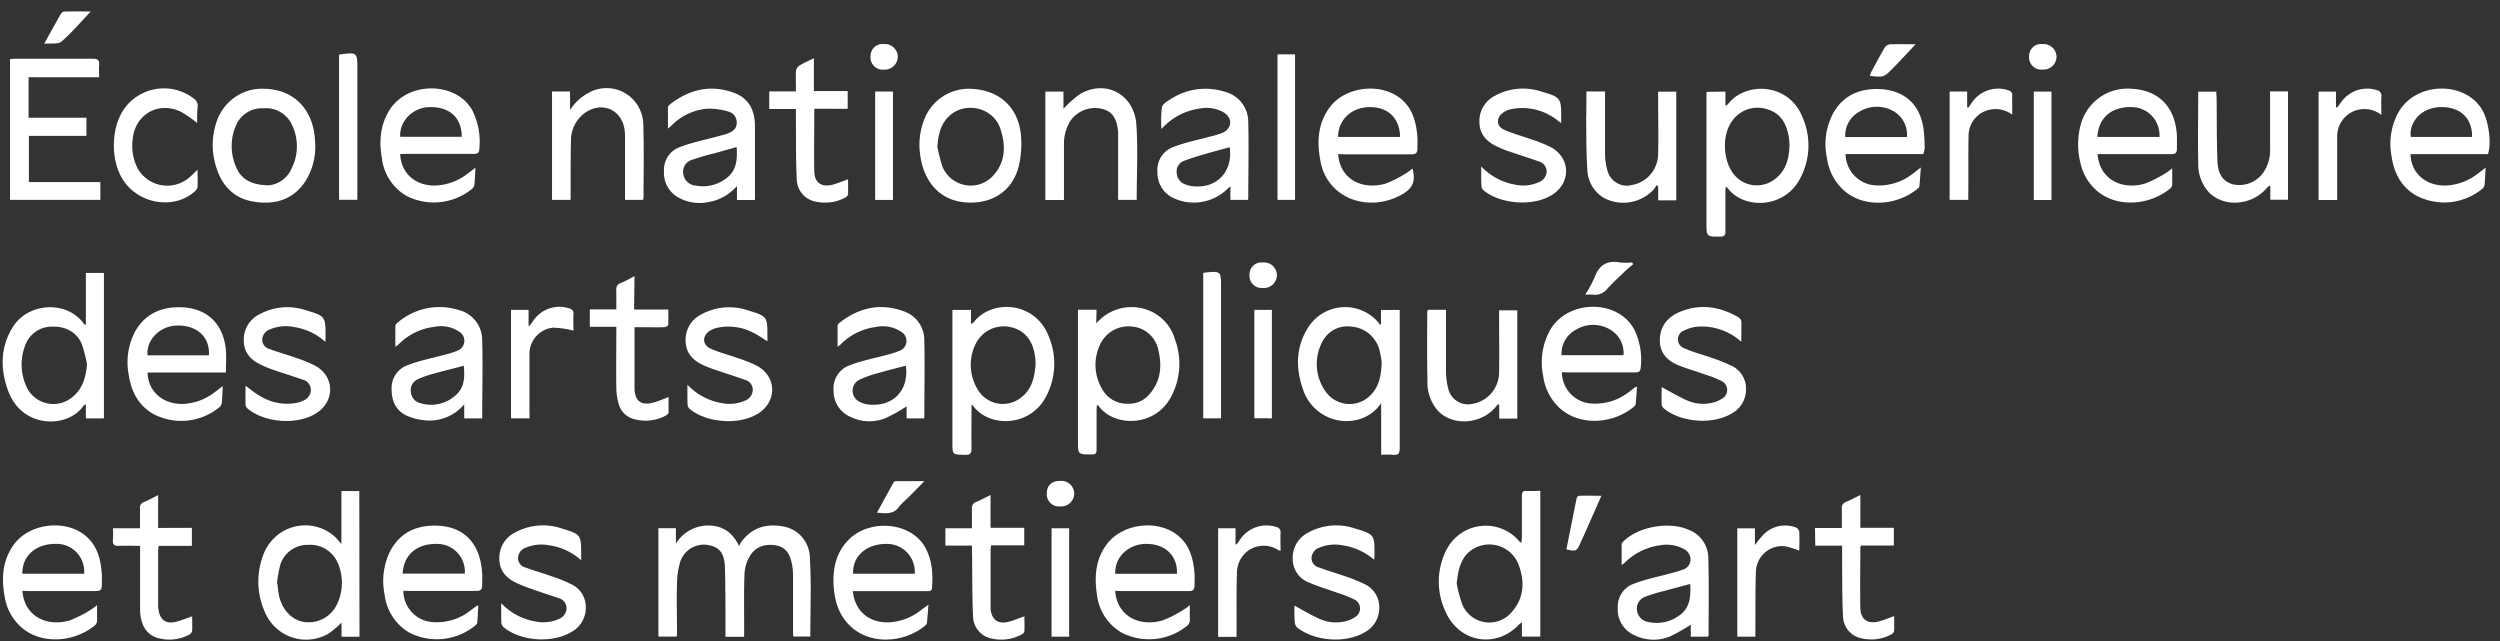 <svg xmlns="http://www.w3.org/2000/svg" width="191" height="49" fill="none"><rect width="100%" height="100%" fill="#333333" stroke="none"/><path fill="#fff" d="M56.847 48.652h-1.42v-.491c0-1.592 0-3.188-.04-4.783-.032-1.101-.42-1.585-1.25-1.729a1.883 1.883 0 0 0-1.297.208 1.91 1.91 0 0 0-.853 1.008 5.943 5.943 0 0 0-.263 1.707c-.039 1.265 0 2.534 0 3.804a1.913 1.913 0 0 1-.028.258h-1.393v-8.282h1.336v1.176a2.92 2.92 0 0 1 2.441-1.381c1.066 0 1.865.466 2.387 1.581.034-.09.075-.178.125-.261.803-1.14 1.925-1.495 3.24-1.245.57.094 1.09.39 1.464.835.374.444.58 1.01.579 1.593.12 1.979.032 3.969.032 5.98h-1.3c0-.132-.018-.276-.018-.42v-4.17a4.72 4.72 0 0 0-.09-.974c-.134-.674-.426-1.248-1.179-1.392-.753-.143-1.52.03-1.972.718a2.86 2.86 0 0 0-.465 1.398c-.064 1.456-.025 2.915-.029 4.374l-.007.488zm17.377-17.734c0 1.158-.017 2.244 0 3.33 0 .392-.103.514-.497.503-.963-.025-.963 0-.963-.965V23.68h1.421v1.076c.103-.065.167-.083.203-.13 1.314-1.738 4.618-1.66 5.71 1.004a5.381 5.381 0 0 1-.175 4.661c-1.226 2.36-4.349 2.374-5.556.739a1.136 1.136 0 0 0-.143-.111zm4.893-3.07c0-.15 0-.408-.05-.662-.16-1.238-.87-2.03-1.983-2.22a2.375 2.375 0 0 0-1.496.234c-.46.239-.832.623-1.058 1.093a3.614 3.614 0 0 0 .114 3.374 2.25 2.25 0 0 0 1.466 1.137 2.214 2.214 0 0 0 1.813-.366c.849-.592 1.115-1.492 1.194-2.59zM131.823 7v1.075a.821.821 0 0 0 .189-.107c1.296-1.732 4.618-1.682 5.684.953a5.348 5.348 0 0 1-.195 4.769c-1.226 2.273-4.303 2.302-5.514.674a.81.81 0 0 0-.135-.1 2.974 2.974 0 0 0-.032.326v3.105c0 .276-.071.359-.356.384-1.09 0-1.09.025-1.09-1.076V7.018L131.823 7zm4.896 4.044c-.021-.237-.025-.387-.046-.534-.164-1.004-.583-1.836-1.62-2.151a2.362 2.362 0 0 0-2.636.778c-.775.921-.839 2.674-.185 3.829a2.265 2.265 0 0 0 1.467 1.135 2.234 2.234 0 0 0 1.816-.354c.966-.663 1.179-1.688 1.204-2.703zm-19.04 26.457v11.133h-1.403v-1.076a1.1 1.1 0 0 0-.178.111c-1.776 1.933-4.668 1.434-5.684-1a5.34 5.34 0 0 1 .131-4.733 3.399 3.399 0 0 1 1.09-1.2 3.362 3.362 0 0 1 3.116-.334c.507.202.959.526 1.315.943a.247.247 0 0 0 .182.107c0-.136.024-.272.024-.412v-3.148c0-.273.061-.402.356-.384.295.018.671-.007 1.051-.007zm-6.395 7.031c.095.53.229 1.05.402 1.56a2.236 2.236 0 0 0 1.719 1.437 2.24 2.24 0 0 0 2.096-.774c.96-1.076 1.006-2.38.494-3.679a2.396 2.396 0 0 0-1.786-1.44 2.385 2.385 0 0 0-2.172.723c-.518.617-.653 1.37-.739 2.173h-.014zm-27.531-19.82a3.548 3.548 0 0 1 1.866-1.152 3.522 3.522 0 0 1 2.18.17 3.347 3.347 0 0 1 1.951 2.15 5.35 5.35 0 0 1-.355 4.572c-1.272 2.187-4.313 2.173-5.482.534l-.114-.053c0 .157-.02.3-.02.44v2.987c0 .283-.09.359-.356.359-1.066 0-1.066.021-1.066-1.047v-10.01h1.421l-.025 1.05zm2.409 6.13a2.019 2.019 0 0 0 1.627-.691c.888-.99 1.006-2.151.71-3.403a2.253 2.253 0 0 0-.689-1.223 2.218 2.218 0 0 0-1.275-.57 2.376 2.376 0 0 0-1.435.255c-.44.233-.798.6-1.023 1.047a3.613 3.613 0 0 0 .138 3.481 2.135 2.135 0 0 0 1.947 1.105zM27.465 48.645h-1.371v-1.076a7.73 7.73 0 0 1-.988.835 3.402 3.402 0 0 1-4.078-.486 3.458 3.458 0 0 1-.818-1.217 5.707 5.707 0 0 1-.106-4.28c.187-.525.498-.995.904-1.372a3.392 3.392 0 0 1 4.524-.092c.178.158.327.359.551.596v-4.034h1.368l.014 11.126zm-6.295-4.199c.06.423.081.778.16 1.119.252 1.075 1.04 1.853 1.936 1.957a2.376 2.376 0 0 0 1.465-.272 2.408 2.408 0 0 0 1.022-1.094 3.804 3.804 0 0 0 .092-3.054 2.312 2.312 0 0 0-.91-1.12 2.28 2.28 0 0 0-1.392-.354 2.157 2.157 0 0 0-1.32.404 2.19 2.19 0 0 0-.812 1.123c-.105.425-.186.856-.241 1.291zM6.56 24.851v-3.997h1.38v11.114H6.56v-1.075c-.089.043-.138.046-.153.072-1.197 1.792-4.746 1.82-5.801-1.148-.594-1.667-.583-3.316.39-4.858 1.162-1.84 4.129-2.04 5.419-.212.014.011.042.022.145.104zm.089 2.976c-.096-.503-.221-1-.377-1.488-.355-.921-1.24-1.434-2.316-1.384-.456 0-.9.144-1.27.414s-.645.651-.787 1.089a4.039 4.039 0 0 0 .064 2.947 2.264 2.264 0 0 0 2.598 1.411c.35-.077.677-.236.955-.465.803-.641 1.048-1.534 1.133-2.534v.01zm100.29-4.152v10.556c0 .42-.114.563-.522.513a8.165 8.165 0 0 0-.896 0V30.8a3.07 3.07 0 0 1-1.776 1.258 3.47 3.47 0 0 1-2.517-.3 3.518 3.518 0 0 1-1.654-1.937c-.6-1.67-.593-3.33.401-4.855.288-.433.67-.794 1.118-1.054a3.338 3.338 0 0 1 4.212.72c.038.056.073.113.103.173l.099-.043v-1.076l1.432-.01zm-1.378 3.984a8.03 8.03 0 0 0-.167-.91 2.427 2.427 0 0 0-.784-1.24 2.391 2.391 0 0 0-1.348-.553 2.14 2.14 0 0 0-1.339.233 2.17 2.17 0 0 0-.935.996 3.614 3.614 0 0 0 .306 3.754 2.237 2.237 0 0 0 2.63.774c.306-.12.582-.308.809-.548.639-.652.792-1.47.828-2.506zM2.183 5.9v3.094h4.42v1.387H2.208v3.528h5.46v1.36H.766V4.511c.153 0 .285-.022.416-.022h5.92c.376 0 .504.111.472.484-.025.294 0 .592 0 .932L2.183 5.9zm34.644 26.065h-1.36v-1.076c-.326.389-.731.7-1.189.915a3.44 3.44 0 0 1-1.459.326 4.51 4.51 0 0 1-1.641-.327c-.874-.358-1.258-1.097-1.258-2.047a1.86 1.86 0 0 1 .312-1.15c.227-.338.558-.59.942-.718.931-.358 1.912-.541 2.871-.807.304-.069.6-.163.888-.283a.8.8 0 0 0 .54-.688.813.813 0 0 0-.401-.778 2.51 2.51 0 0 0-1.9-.359 4.602 4.602 0 0 0-2.719 1.334c-.08.068-.162.131-.248.19v-1.6c0-.085.103-.19.18-.254a4.92 4.92 0 0 1 2.218-1.086 4.888 4.888 0 0 1 2.462.133 2.35 2.35 0 0 1 1.3.868c.323.43.49.959.476 1.498.05 1.932 0 3.865 0 5.801.032.029.01.05-.014.108zm-1.39-4.02c-.78.201-1.548.391-2.312.603a8.037 8.037 0 0 0-1.176.412.901.901 0 0 0-.453.397.914.914 0 0 0-.105.596c.016.207.1.402.236.557a.94.94 0 0 0 .52.3 2.785 2.785 0 0 0 2.651-.598c.725-.614.704-1.463.64-2.267zm-18.176.514h-5.983c.018 1.434 1.166 2.441 2.7 2.402a4.24 4.24 0 0 0 2.463-.925c.17-.126.337-.255.575-.438-.025.506-.035.922-.078 1.334a.513.513 0 0 1-.188.29 4.583 4.583 0 0 1-5.088.477c-1.137-.677-1.66-1.76-1.837-3.022a5.024 5.024 0 0 1 .498-3.249c.77-1.362 2.003-1.893 3.5-1.853 1.978.05 3.24 1.247 3.431 3.248.046.56.007 1.126.007 1.736zm-5.983-1.31h4.683c.096-1.369-.888-2.297-2.395-2.28-1.332.015-2.405 1.076-2.295 2.28h.007zm135.663-15.377H141c.01.61.247 1.194.664 1.636.416.443.982.71 1.585.752a4.203 4.203 0 0 0 2.942-.932l.561-.434c-.039.545-.067.986-.11 1.434 0 .068-.082.14-.142.19-1.513 1.262-3.961 1.492-5.514.226a4.008 4.008 0 0 1-1.4-2.545 5.016 5.016 0 0 1 .526-3.55c.789-1.309 2.015-1.793 3.475-1.746 2.018.09 3.226 1.29 3.403 3.33.032.392.05.786.054 1.18-.019.156-.053.31-.103.46zm-1.251-1.301a2.076 2.076 0 0 0-.226-1.143 2.056 2.056 0 0 0-.804-.836 2.577 2.577 0 0 0-2.761.14 2.046 2.046 0 0 0-.92 1.84h4.711zM30.574 11.768c.067 1.492 1.19 2.453 2.725 2.406a4.28 4.28 0 0 0 2.459-.932l.564-.423c-.024.495-.035.9-.078 1.302a.539.539 0 0 1-.17.3 4.613 4.613 0 0 1-5.017.545 3.811 3.811 0 0 1-1.276-1.209 3.855 3.855 0 0 1-.603-1.659c-.231-1.312-.132-2.578.604-3.725 1.403-2.187 5.095-2.151 6.313.075.454.92.635 1.952.522 2.973-.017.287-.17.34-.43.337h-5.144l-.469.01zm0-1.315h4.704c0-1.467-.938-2.313-2.487-2.27-1.265.036-2.295 1.083-2.213 2.27h-.004zm153.59 1.322c.032 1.452 1.172 2.442 2.704 2.399a4.27 4.27 0 0 0 2.487-.947l.547-.42c-.029.513-.043.93-.085 1.342a.513.513 0 0 1-.189.29 4.582 4.582 0 0 1-5.087.47c-1.137-.678-1.66-1.76-1.834-3.023a4.971 4.971 0 0 1 .601-3.42c1.385-2.241 5.059-2.27 6.342-.054.493.85.71 2.542.429 3.363h-5.915zm4.7-1.312c.043-1.46-.97-2.374-2.54-2.273-1.57.1-2.302 1.398-2.132 2.273h4.672zm-69.536 17.974c.005.616.244 1.207.666 1.653.423.445.998.71 1.608.742a4.209 4.209 0 0 0 2.934-.95l.388-.294a.633.633 0 0 1 .142-.04c-.032.46-.057.897-.103 1.334 0 .08-.096.162-.167.22-1.567 1.28-4.065 1.473-5.61.1a4.043 4.043 0 0 1-1.286-2.478 5.053 5.053 0 0 1 .572-3.585c1.421-2.292 5.183-2.263 6.395.057.432.899.6 1.904.483 2.897-.025.276-.132.358-.405.358h-5.187l-.43-.014zm4.707-1.301a2.053 2.053 0 0 0-.916-1.893 2.543 2.543 0 0 0-2.768-.022 2.044 2.044 0 0 0-1.048 1.915h4.732zm-21.8-15.368c.135 1.968 1.897 2.779 3.642 2.252a9.135 9.135 0 0 0 1.581-.803c.159-.104.311-.218.455-.341.248.929.046 1.47-.711 1.925-1.67 1.004-3.752.89-5.109-.297a3.787 3.787 0 0 1-1.212-2.209c-.277-1.452-.206-2.868.711-4.098 1.204-1.62 3.976-1.918 5.496-.599.864.75 1.116 1.771 1.201 2.869.021.297 0 .602 0 .9 0 .297-.114.422-.437.422h-5.151l-.466-.021zm4.732-1.305c-.028-1.434-.909-2.28-2.295-2.28-1.385 0-2.419.917-2.448 2.28h4.743zM1.714 45.138c.139 1.975 1.9 2.782 3.642 2.251a8.883 8.883 0 0 0 1.61-.824c.158-.101.308-.214.45-.337v1.247a.539.539 0 0 1-.199.33c-1.588 1.284-4.117 1.467-5.642.069a3.911 3.911 0 0 1-1.204-2.216c-.274-1.434-.206-2.83.693-4.06 1.2-1.645 3.99-1.957 5.517-.627.864.75 1.116 1.772 1.198 2.869.021.297 0 .599 0 .896 0 .298-.117.423-.44.42H2.19l-.476-.018zm4.715-1.305a2.134 2.134 0 0 0-.565-1.617 2.097 2.097 0 0 0-1.567-.664c-1.546-.025-2.615.911-2.59 2.28h4.722zm78.77 1.305c.142 1.98 1.908 2.779 3.642 2.252a8.878 8.878 0 0 0 1.61-.825c.158-.1.309-.213.45-.337v1.244a.572.572 0 0 1-.202.334 4.603 4.603 0 0 1-5.02.52 3.857 3.857 0 0 1-1.289-1.247 3.9 3.9 0 0 1-.59-1.7c-.2-1.345-.093-2.643.745-3.78 1.208-1.642 3.99-1.957 5.522-.627.86.75 1.112 1.771 1.193 2.868.021.301 0 .602 0 .9 0 .298-.114.423-.437.42h-5.23l-.394-.022zm4.722-1.298c.053-1.384-.896-2.29-2.342-2.287-1.374 0-2.433 1.018-2.373 2.287h4.715zm-24.764 1.298c.136 1.535 1.22 2.453 2.75 2.41a4.32 4.32 0 0 0 2.523-.986l.5-.359c-.038.534-.067.961-.113 1.388a.39.39 0 0 1-.153.222c-1.549 1.27-4.014 1.466-5.546.158-.955-.81-1.328-1.897-1.42-3.098-.1-1.334.134-2.585 1.09-3.585 1.56-1.657 4.697-1.435 5.827.419.593.979.678 2.072.59 3.195-.022.286-.207.261-.398.261h-5.653l.004-.025zm4.73-1.305a2.148 2.148 0 0 0-.555-1.591 2.112 2.112 0 0 0-1.528-.686c-1.567-.046-2.696.925-2.625 2.277h4.707zm90.373-32.065c.132 1.961 1.894 2.782 3.635 2.252a9.547 9.547 0 0 0 1.613-.825 3.88 3.88 0 0 0 .448-.337v1.284a.474.474 0 0 1-.192.29c-1.606 1.294-4.122 1.46-5.642.072a3.853 3.853 0 0 1-1.137-1.897 5.904 5.904 0 0 1-.043-2.987c.21-.87.723-1.635 1.446-2.156a3.679 3.679 0 0 1 2.491-.68c2.089.111 3.339 1.434 3.439 3.625v.94c0 .312-.1.43-.43.426h-5.148l-.48-.007zm4.726-1.305a2.18 2.18 0 0 0-.12-.851 2.143 2.143 0 0 0-1.962-1.43c-1.574-.05-2.583.804-2.665 2.281h4.747zm-69.643 4.808h-1.34v-1.029c-.138.118-.217.176-.284.244a3.675 3.675 0 0 1-4.032.663 2.116 2.116 0 0 1-.938-.818 2.144 2.144 0 0 1-.32-1.207 1.87 1.87 0 0 1 .3-1.172c.228-.346.564-.605.954-.736.93-.358 1.911-.541 2.874-.81.29-.066.573-.153.85-.262.71-.33.788-1.076.12-1.534a2.616 2.616 0 0 0-1.833-.323 4.8 4.8 0 0 0-2.96 1.57 8.658 8.658 0 0 1 .032-1.656c.05-.244.394-.463.654-.617a4.882 4.882 0 0 1 4.228-.552c.502.141.943.447 1.254.869.311.421.475.936.465 1.461.05 1.933 0 3.87 0 5.805a.523.523 0 0 1-.025.104zm-1.393-4.023c-.59.162-1.162.309-1.727.474-.565.165-1.219.358-1.801.58a.855.855 0 0 0-.42.376.868.868 0 0 0-.099.557.963.963 0 0 0 .657.853c.137.059.28.1.427.122 1.911.283 3.226-1.043 2.963-2.962zM70.597 31.965h-1.332v-.922c-.517.343-1.059.646-1.62.907a3.308 3.308 0 0 1-2.68-.104 2.136 2.136 0 0 1-.942-.807 2.166 2.166 0 0 1-.34-1.2 1.89 1.89 0 0 1 .298-1.194c.23-.352.57-.617.967-.75.93-.358 1.918-.537 2.878-.803.302-.071.598-.167.884-.287a.796.796 0 0 0 .54-.69.809.809 0 0 0-.412-.776 2.525 2.525 0 0 0-1.904-.359 4.603 4.603 0 0 0-2.715 1.338c-.046.043-.099.082-.227.182v-1.627c0-.08.089-.169.16-.223 1.485-1.158 3.123-1.52 4.906-.864.468.161.871.47 1.152.88.281.41.424.9.408 1.397.043 1.922 0 3.844 0 5.765a.582.582 0 0 1-.021.137zm-1.39-4.027c-.681.183-1.346.34-2 .535a7.922 7.922 0 0 0-1.591.562.928.928 0 0 0-.477.847.938.938 0 0 0 .53.813c.19.106.397.174.611.201 1.922.24 3.18-1.047 2.928-2.958zm-38.391 17.2c.004.61.237 1.196.652 1.64.416.444.982.712 1.586.751a4.15 4.15 0 0 0 2.938-.925l.423-.319s.05 0 .128-.032c-.025.452-.043.889-.082 1.323 0 .079-.096.161-.163.222a4.624 4.624 0 0 1-5.02.538 3.87 3.87 0 0 1-1.295-1.24 3.914 3.914 0 0 1-.603-1.696 5.152 5.152 0 0 1 .395-3.227c.75-1.478 2.025-2.062 3.606-2.012 2.1.068 3.307 1.359 3.457 3.64.021.311 0 .627 0 .939 0 .312-.132.408-.444.405h-5.148l-.43-.007zm-.04-1.313h4.737a2.144 2.144 0 0 0-.554-1.585 2.107 2.107 0 0 0-1.521-.684c-1.574-.05-2.601.814-2.676 2.27h.014zm99.711 4.819h-1.311v-.918c-.513.34-1.049.642-1.605.904a3.295 3.295 0 0 1-2.754-.126 2.111 2.111 0 0 1-.921-.834 2.147 2.147 0 0 1-.298-1.213 1.862 1.862 0 0 1 .31-1.149c.227-.338.557-.59.941-.719.931-.358 1.915-.545 2.874-.81.288-.071.572-.159.849-.262a.807.807 0 0 0 .583-.717.902.902 0 0 0-.483-.843 2.772 2.772 0 0 0-1.844-.297 4.69 4.69 0 0 0-2.682 1.316c-.057.053-.121.096-.253.204v-1.6c0-.089.107-.186.181-.257 1.148-1.108 3.472-1.499 4.943-.846.436.163.813.456 1.08.84.268.384.414.841.419 1.31.053 1.959.021 3.923.021 5.884a.486.486 0 0 1-.05.133zm-1.353-4.026c-.711.183-1.357.358-2.015.538-.471.11-.935.252-1.389.423a.952.952 0 0 0-.532.411.97.97 0 0 0-.129.664c.033.225.138.433.3.59.162.158.372.257.596.282a2.895 2.895 0 0 0 2.305-.485c.882-.598.906-1.516.864-2.423zm-71.47-29.336h-1.36v-1.076a3.627 3.627 0 0 1-2.132 1.223 3.365 3.365 0 0 1-2.249-.287 2.14 2.14 0 0 1-.907-.85 2.168 2.168 0 0 1-.287-1.215 1.844 1.844 0 0 1 .31-1.139c.225-.334.553-.585.934-.711.93-.359 1.915-.549 2.874-.814.26-.072.526-.13.778-.226.355-.136.657-.358.661-.782a.86.86 0 0 0-.154-.547.846.846 0 0 0-.46-.327 5.118 5.118 0 0 0-1.656-.226 4.329 4.329 0 0 0-2.729 1.305c-.057.054-.12.1-.256.215V8.19c0-.086.114-.183.196-.247 1.478-1.133 3.105-1.503 4.87-.843 1.123.416 1.578 1.345 1.582 2.51v5.313c.014.108-.004.216-.015.359zm-1.385-4.048-1.663.47a17.46 17.46 0 0 0-1.702.494.938.938 0 0 0-.576.407.954.954 0 0 0-.134.698 1.033 1.033 0 0 0 .938.875 2.901 2.901 0 0 0 2.266-.499c.9-.613.935-1.53.87-2.452v.007zm17.938 4.245c-2.366.036-3.641-1.596-3.908-3.61A5.243 5.243 0 0 1 70.664 9c.3-.7.808-1.29 1.454-1.685a3.616 3.616 0 0 1 2.153-.524c2.16.115 3.599 1.495 3.74 3.679a7.412 7.412 0 0 1-.16 2.151c-.418 1.79-1.786 2.833-3.634 2.858zm-2.611-4.303c.102.541.24 1.074.416 1.596a2.33 2.33 0 0 0 2.793 1.313c.36-.106.69-.298.962-.56 1.066-1.076 1.094-2.399.636-3.73-.576-1.663-2.843-2.097-4.026-.799-.55.603-.707 1.356-.767 2.18h-.014zM20.203 6.781c2.288.057 3.773 1.606 3.87 4.055a4.97 4.97 0 0 1-.733 3.001c-.945 1.434-2.337 1.825-3.933 1.574-1.595-.25-2.533-1.305-2.945-2.836a5.425 5.425 0 0 1 .053-3.17 3.692 3.692 0 0 1 1.396-1.954 3.636 3.636 0 0 1 2.292-.67zm.355 7.375a2.12 2.12 0 0 0 1.042-.416 2.15 2.15 0 0 0 .689-.892 3.75 3.75 0 0 0 .056-3.227 2.21 2.21 0 0 0-.889-1.038 2.18 2.18 0 0 0-1.324-.31 2.149 2.149 0 0 0-1.286.34A2.18 2.18 0 0 0 18 9.65a3.974 3.974 0 0 0 0 3.023c.352.957 1.151 1.484 2.562 1.484h-.004zm60.726 1.123h-1.421V6.996h1.385v1.316a8.577 8.577 0 0 1 1.262-1.126c1.95-1.14 4.15 0 4.31 2.349.127 1.896.024 3.807.024 5.736h-1.421v-4.998a2.564 2.564 0 0 0-.021-.405c-.146-.979-.512-1.413-1.33-1.577a2.286 2.286 0 0 0-1.289.136 2.31 2.31 0 0 0-1.012.817 3.304 3.304 0 0 0-.484 1.75v3.8l-.003.485zm27.822 8.39h1.368v4.768c.009.408.062.813.16 1.208.081.401.315.754.651.982.337.228.748.314 1.147.237a2.431 2.431 0 0 0 1.471-.785 2.47 2.47 0 0 0 .628-1.556c.022-1.434 0-2.868 0-4.302v-.513h1.39v8.275h-1.382V30.93l-.096-.05c-.082.097-.157.2-.245.297-1.152 1.27-3.262 1.366-4.353.19a3.277 3.277 0 0 1-.788-2.262c-.04-1.753-.018-3.514-.018-5.27a.701.701 0 0 1 .067-.165zm-59.979-8.397h-1.375V10.51a4.342 4.342 0 0 0-.035-.61c-.224-1.559-1.777-2.194-3.067-1.25a2.59 2.59 0 0 0-1.027 2.123c-.038 1.347-.02 2.695-.028 4.043v.452h-1.42V6.99h1.378V8.4a3.822 3.822 0 0 1 1.605-1.403 2.781 2.781 0 0 1 2.697.18c.398.257.726.611.952 1.03.226.418.343.888.341 1.365.06 1.835.018 3.675.018 5.514a1.304 1.304 0 0 1-.039.187zM24.861 26.12a4.6 4.6 0 0 0-2.43-1.14 3.069 3.069 0 0 0-1.826.194.864.864 0 0 0-.572.775.743.743 0 0 0 .561.717c.671.247 1.36.44 2.032.68.502.16.99.36 1.46.596 1.5.828 1.518 2.736.054 3.643-1.464.907-3.908.717-5.209-.359a.46.46 0 0 1-.17-.297c-.018-.47 0-.943 0-1.456.387.28.71.556 1.083.767.857.54 1.885.728 2.875.527.144-.032.285-.082.419-.147a.896.896 0 0 0 .614-.831.808.808 0 0 0-.173-.497.795.795 0 0 0-.441-.282c-.775-.276-1.563-.512-2.341-.785-.32-.109-.63-.24-.931-.394-.736-.359-1.23-.914-1.24-1.793a2.16 2.16 0 0 1 .289-1.176 2.14 2.14 0 0 1 .873-.832 4.457 4.457 0 0 1 3.606-.319c1.45.427 1.481.48 1.478 1.965l-.011.445zm74.034 20.151c.665.359 1.308.746 1.99 1.044a3.04 3.04 0 0 0 2 .125c.235-.058.457-.162.654-.305a.761.761 0 0 0 .369-.69.76.76 0 0 0-.44-.647 9.097 9.097 0 0 0-1.24-.491c-.736-.266-1.489-.484-2.206-.796a1.89 1.89 0 0 1-.91-.696 1.92 1.92 0 0 1-.348-1.097c-.02-.413.08-.822.285-1.18a2.14 2.14 0 0 1 .873-.835 4.462 4.462 0 0 1 3.645-.312c1.422.427 1.453.48 1.443 1.954 0 .118 0 .237-.025.42a4.751 4.751 0 0 0-2.405-1.101 3.08 3.08 0 0 0-1.777.175.88.88 0 0 0-.604.796.747.747 0 0 0 .158.457c.102.13.244.222.404.26.657.248 1.335.438 1.996.671.501.163.99.36 1.464.588a1.932 1.932 0 0 1 1.155 1.793c.009.39-.091.776-.288 1.113-.197.336-.484.61-.828.79-1.449.865-3.823.689-5.144-.358a.583.583 0 0 1-.189-.358c-.046-.485-.032-.933-.032-1.32zm-60.601-.191a4.662 4.662 0 0 0 2.619 1.403 2.942 2.942 0 0 0 1.744-.172.932.932 0 0 0 .63-.832.811.811 0 0 0-.608-.782c-.711-.25-1.422-.462-2.11-.717-.397-.133-.785-.29-1.163-.47-.739-.358-1.24-.91-1.254-1.792-.018-.412.08-.82.285-1.177a2.14 2.14 0 0 1 .87-.835 4.455 4.455 0 0 1 3.642-.319c1.42.43 1.453.47 1.453 1.947v.47a4.6 4.6 0 0 0-2.459-1.144 3.052 3.052 0 0 0-1.751.172.882.882 0 0 0-.615.785.747.747 0 0 0 .158.48c.106.136.256.23.425.266.657.24 1.332.434 1.993.667.5.162.988.36 1.46.591a1.907 1.907 0 0 1 1.141 1.743 2.11 2.11 0 0 1-.277 1.118 2.08 2.08 0 0 1-.821.8c-1.446.879-3.873.717-5.173-.358a.528.528 0 0 1-.181-.334c-.018-.466-.008-.925-.008-1.51zm74.87-33.365a4.668 4.668 0 0 0 2.629 1.398c.586.123 1.195.06 1.744-.183a.907.907 0 0 0 .625-.839.787.787 0 0 0-.589-.753c-.786-.283-1.588-.53-2.377-.803a7.253 7.253 0 0 1-.896-.376c-.731-.359-1.25-.9-1.271-1.793a2.159 2.159 0 0 1 1.176-2.044 4.445 4.445 0 0 1 3.57-.322c1.46.42 1.51.498 1.499 1.997v.409c-.156-.115-.255-.194-.355-.266a4.306 4.306 0 0 0-3.485-.796 1.583 1.583 0 0 0-.622.28c-.519.387-.497 1.015.085 1.28.672.305 1.397.488 2.093.742a10.59 10.59 0 0 1 1.503.602c1.528.836 1.538 2.761.046 3.665-1.421.871-3.887.695-5.18-.359a.466.466 0 0 1-.171-.294c-.035-.487-.024-.96-.024-1.545zm19.871 13.398a4.518 4.518 0 0 0-3.294-1.161 2.737 2.737 0 0 0-1.066.297.716.716 0 0 0-.48.694.717.717 0 0 0 .509.672c.661.298 1.375.474 2.057.718.5.16.99.356 1.464.584.35.146.65.395.859.715.209.32.318.695.313 1.078.006.391-.096.777-.296 1.113a2.078 2.078 0 0 1-.834.787c-1.442.85-3.851.663-5.141-.398a.488.488 0 0 1-.174-.294c-.021-.47 0-.943 0-1.345.668.359 1.308.74 1.986 1.04a3.04 3.04 0 0 0 1.986.13c.234-.06.456-.16.654-.298a.746.746 0 0 0 .377-.685.752.752 0 0 0-.43-.653 8.814 8.814 0 0 0-1.279-.502c-.682-.247-1.389-.44-2.057-.717-.853-.358-1.421-.975-1.375-2.004.046-1.029.643-1.689 1.531-2.058 1.546-.642 3.041-.412 4.462.409a.5.5 0 0 1 .238.333c.004.488-.01.975-.01 1.545zM52.52 29.394c.7.74 1.619 1.232 2.618 1.402a2.917 2.917 0 0 0 1.745-.172.917.917 0 0 0 .629-.825.79.79 0 0 0-.163-.498.777.777 0 0 0-.438-.283c-.785-.284-1.584-.527-2.377-.803a7.37 7.37 0 0 1-.891-.359c-.736-.359-1.24-.904-1.261-1.793a2.17 2.17 0 0 1 .28-1.177 2.14 2.14 0 0 1 .867-.838 4.461 4.461 0 0 1 3.68-.315c1.383.42 1.422.47 1.422 1.882v.459c-.38-.233-.71-.47-1.066-.645a4.067 4.067 0 0 0-2.75-.388c-.2.04-.39.114-.565.22-.61.38-.614 1.075.036 1.372.65.298 1.371.474 2.057.717.514.162 1.016.363 1.5.603 1.523.839 1.534 2.753.042 3.664-1.421.871-3.873.7-5.173-.358a.521.521 0 0 1-.181-.337c-.022-.488-.011-.95-.011-1.528zM121.204 6.99h1.421v4.75c.003.435.064.868.181 1.287a1.544 1.544 0 0 0 1.294 1.147c.202.025.407.01.603-.046a2.398 2.398 0 0 0 1.412-.823c.362-.432.562-.978.567-1.543.032-1.435 0-2.833 0-4.25v-.508h1.386v8.303h-1.382v-1.075l-.132-.079a2.256 2.256 0 0 1-.213.326 3.17 3.17 0 0 1-3.755.667 2.572 2.572 0 0 1-.953-.932 2.614 2.614 0 0 1-.362-1.287c-.085-1.273-.071-2.557-.089-3.833.015-.692.022-1.373.022-2.105zm52.227-.005h1.371v8.276h-1.35v-1.026l-.092-.046c-.082.086-.171.168-.252.258-1.169 1.28-3.237 1.394-4.356.236a3.18 3.18 0 0 1-.807-2.212c-.039-1.81 0-3.621 0-5.468h1.379c0 .158.025.327.025.499.021 1.606 0 3.227.064 4.818.028.782.287 1.488 1.136 1.75.426.105.873.083 1.286-.064a2.263 2.263 0 0 0 1.042-.764 2.98 2.98 0 0 0 .557-1.879v-3.84l-.003-.538zM48.444 23.65h2.611c0 .413.018.79 0 1.166 0 .072-.21.179-.32.183-.61.018-1.218 0-1.825 0h-.434v4.596c0 1.09.54 1.434 1.535 1.137.334-.097.653-.244 1.066-.395v1.173c0 .09-.135.2-.231.25a3.249 3.249 0 0 1-2.44.248 1.62 1.62 0 0 1-.73-.43 1.642 1.642 0 0 1-.415-.742 4.759 4.759 0 0 1-.174-1.162c-.021-1.405 0-2.807 0-4.213v-.491h-2.025v-1.33h2.025v-1.477a.47.47 0 0 1 .324-.531c.355-.14.671-.33 1.065-.534l-.032 2.553zm25.812 18.032h-2.028v-1.32h2.028v-1.484a.476.476 0 0 1 .327-.53c.355-.148.71-.338 1.094-.535v2.51h2.575v1.34h-2.536c0 .14-.035.241-.035.36v4.302a1.837 1.837 0 0 0 0 .244c.11.792.564 1.125 1.339.943.401-.097.785-.27 1.243-.427 0 .384.021.77 0 1.15 0 .098-.153.216-.263.27a3.277 3.277 0 0 1-2.163.294 1.747 1.747 0 0 1-1.068-.591 1.777 1.777 0 0 1-.428-1.152c-.074-1.577-.057-3.158-.074-4.736-.014-.2-.011-.39-.011-.638zm64.41-1.342h2.05v-1.498a.457.457 0 0 1 .316-.495c.355-.15.71-.337 1.098-.534v2.51h2.561v1.355h-2.487c-.046.065-.074.086-.074.108 0 1.552-.029 3.108 0 4.66.017.872.554 1.252 1.392 1.037.387-.1.76-.262 1.194-.416V48.2a.486.486 0 0 1-.245.283 3.274 3.274 0 0 1-2.245.287 1.74 1.74 0 0 1-1.014-.599 1.767 1.767 0 0 1-.407-1.111c-.071-1.434-.054-2.89-.068-4.335v-1.036h-2.05l-.021-1.348zM62.212 8.308c0 1.657-.029 3.227 0 4.812.024.85.568 1.205 1.396.99.383-.1.756-.262 1.183-.413 0 .391.017.768 0 1.14 0 .1-.142.223-.25.277a3.248 3.248 0 0 1-2.205.29 1.74 1.74 0 0 1-1.044-.592 1.77 1.77 0 0 1-.42-1.133c-.074-1.387-.05-2.778-.064-4.166V8.326H58.77V6.982h2.04c0-.552-.022-1.054 0-1.553a.635.635 0 0 1 .266-.42c.33-.204.693-.358 1.105-.562v2.51h2.582v1.355l-2.55-.004zM14.66 40.326v1.377h-2.55c0 .165-.026.283-.026.402v4.127c-.002.12.007.24.025.358.132.796.572 1.104 1.354.91.401-.1.785-.264 1.218-.415 0 .38.018.746 0 1.108a.46.46 0 0 1-.227.294c-.75.4-1.627.488-2.44.244-.839-.255-1.304-1.03-1.311-2.173v-4.855c-.537 0-1.066-.025-1.578 0-.383.025-.54-.093-.497-.495a7.377 7.377 0 0 0 0-.846h2.067v-1.488a.459.459 0 0 1 .32-.527c.355-.14.672-.326 1.066-.523v2.51l2.579-.008zm.405-30.928a9.644 9.644 0 0 0-1.23-.853c-1.747-.846-3.552.204-3.704 2.151a3.81 3.81 0 0 0 .387 2.177c.189.33.447.615.756.834a2.59 2.59 0 0 0 2.153.395c.366-.095.706-.27.998-.513.22-.172.409-.38.668-.623 0 .49.021.921 0 1.348a.695.695 0 0 1-.27.358c-1.56 1.341-4.17.922-5.378-.86-1.03-1.517-.988-4.098.089-5.565a3.736 3.736 0 0 1 5.272-.717.668.668 0 0 1 .298.62c-.057.43-.04.84-.04 1.248zm163.496 5.88h-1.421V7h1.328v1.18l.093.036c.106-.14.209-.283.316-.427a2.429 2.429 0 0 1 1.207-.893 2.407 2.407 0 0 1 1.496-.01.416.416 0 0 1 .351.322.454.454 0 0 1 .005.169c-.022.44 0 .89 0 1.402a2.099 2.099 0 0 0-1.635-.42c-.492.078-.94.334-1.26.72-.32.385-.491.875-.48 1.378v4.822zm-138.1 16.68h-1.42v-8.283h1.342v1.209h.082c.106-.147.21-.298.32-.445a2.417 2.417 0 0 1 1.194-.877 2.39 2.39 0 0 1 1.477-.012c.256.075.384.19.355.48-.021.445 0 .886 0 1.23a7.117 7.117 0 0 0-1.56-.226c-.504.051-.97.293-1.305.678a2.03 2.03 0 0 0-.495 1.395v4.302l.01.549zm109.912-16.687h-1.421V6.992h1.339v1.205l.085.032c.078-.11.16-.218.235-.333a2.443 2.443 0 0 1 1.233-.984 2.42 2.42 0 0 1 1.573-.02.387.387 0 0 1 .32.434c-.018.455 0 .91 0 1.434a2.13 2.13 0 0 0-1.713-.38 2.012 2.012 0 0 0-1.174.713c-.297.368-.457.83-.453 1.306-.028 1.455 0 2.911-.021 4.37l-.003.502zM94.468 48.655h-1.403v-8.293h1.329v1.212l.078.029.238-.334a2.437 2.437 0 0 1 1.233-.985 2.412 2.412 0 0 1 1.573-.018.386.386 0 0 1 .32.433c-.022.449 0 .897 0 1.384a1.2 1.2 0 0 1-.196-.068 2.029 2.029 0 0 0-2.842.674 2.07 2.07 0 0 0-.294 1.04c-.05 1.47-.022 2.944-.029 4.414l-.007.512zm39.608-8.293v1.28c.203-.277.42-.542.65-.796a2.32 2.32 0 0 1 2.486-.545.455.455 0 0 1 .252.337c.029.473 0 .95 0 1.434a6 6 0 0 0-1.065-.333 1.979 1.979 0 0 0-1.566.484 2.028 2.028 0 0 0-.683 1.502c-.05 1.456-.028 2.911-.039 4.37v.546h-1.382v-8.279h1.347zM25.905 4.17c1.396-.19 1.396-.19 1.396 1.13v9.964h-1.396V4.171zm71.697-.017h1.34v11.115h-1.34V4.153zm-5.677 16.722c.042-.028.053-.043.064-.043 1.3-.136 1.3-.136 1.3 1.159v9.967h-1.364V20.876zm64.807-5.597h-1.35V6.996h1.35v8.282zm-89.869-.003V6.993h1.36v8.282h-1.36zm30.309 8.401v8.282H95.83v-8.282h1.343zM80.339 40.362h1.343v8.28h-1.343v-8.28zm39.333 1.614c.26-1.298.516-2.6.782-3.898 0-.079.124-.2.192-.2.543-.018 1.09 0 1.698 0-.469 1.075-.913 2.068-1.354 3.069-.085.186-.17.358-.252.555-.273.614-.337.642-1.066.474zm-52.671-2.808c.437-.8.85-1.556 1.268-2.309a.224.224 0 0 1 .16-.1h2.192c-.511.527-.959.99-1.42 1.434a4.173 4.173 0 0 0-.487.488c-.43.645-1.041.545-1.713.487zm54.11-16.654c.271-.417.509-.855.711-1.31.355-.97.963-1.333 1.957-1.15.304.027.609.027.913 0l.082.13c-.181.153-.355.297-.544.462-.476.462-.966.91-1.421 1.401a1.192 1.192 0 0 1-1.126.463 4.106 4.106 0 0 0-.572.004zm25.246-19.136c-.596.631-1.151 1.237-1.726 1.822-.71.717-.71.717-1.776.595.028-.1.063-.197.106-.29.334-.621.661-1.245 1.02-1.85a.57.57 0 0 1 .387-.266c.654-.025 1.314-.01 1.989-.01zM6.936.876c-.746.785-1.438 1.602-2.238 2.298-.252.222-.788.115-1.321.172l.316-.58c.302-.546.6-1.076.913-1.636.06-.104.181-.24.277-.244.693-.021 1.385-.01 2.053-.01zm149.118 2.492a.977.977 0 0 1 .745.258.995.995 0 0 1 .32.728 1.012 1.012 0 0 1-.338.716.995.995 0 0 1-.749.244.915.915 0 0 1-.739-.266.935.935 0 0 1-.27-.745.934.934 0 0 1 .302-.707.912.912 0 0 1 .729-.228zm-88.527 0a.979.979 0 0 1 .742.255.996.996 0 0 1 .324.72 1.016 1.016 0 0 1-.327.716.996.996 0 0 1-.739.26.923.923 0 0 1-.741-.263.94.94 0 0 1-.278-.742.93.93 0 0 1 .294-.71.911.911 0 0 1 .725-.236zM96.49 20.054a.972.972 0 0 1 .752.26.988.988 0 0 1 .314.737 1.012 1.012 0 0 1-.345.712.993.993 0 0 1-.75.238.917.917 0 0 1-.736-.274.932.932 0 0 1-.262-.748.924.924 0 0 1 .304-.7.907.907 0 0 1 .723-.225zM81.007 36.741a.971.971 0 0 1 .75.259.99.99 0 0 1 .315.734 1.016 1.016 0 0 1-.344.714.996.996 0 0 1-.75.24.913.913 0 0 1-.738-.273.929.929 0 0 1-.26-.749c-.004-.584.39-.936 1.027-.925z"/></svg>